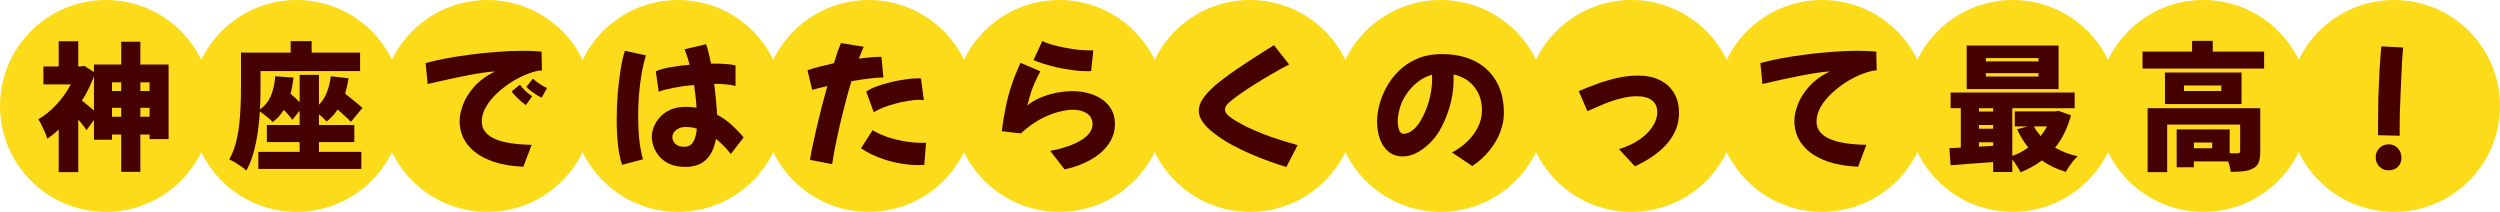 <svg width="472" height="40" viewBox="0 0 472 40" fill="none" xmlns="http://www.w3.org/2000/svg">
<circle cx="20" cy="20" r="20" fill="#FCDB1B"/>
<circle cx="56" cy="20" r="20" fill="#FCDB1B"/>
<circle cx="128" cy="20" r="20" fill="#FCDB1B"/>
<circle cx="92" cy="20" r="20" fill="#FCDB1B"/>
<circle cx="164" cy="20" r="20" fill="#FCDB1B"/>
<circle cx="200" cy="20" r="20" fill="#FCDB1B"/>
<circle cx="236" cy="20" r="20" fill="#FCDB1B"/>
<circle cx="272" cy="20" r="20" fill="#FCDB1B"/>
<circle cx="308" cy="20" r="20" fill="#FCDB1B"/>
<circle cx="344" cy="20" r="20" fill="#FCDB1B"/>
<circle cx="380" cy="20" r="20" fill="#FCDB1B"/>
<circle cx="416" cy="20" r="20" fill="#FCDB1B"/>
<circle cx="452" cy="20" r="20" fill="#FCDB1B"/>
<path d="M31.83 12.19V26.256H28.242V25.398H26.5V32.444H22.886V25.398H21.144V26.386H17.738V22.642L16.334 24.566C16.143 24.271 15.909 23.951 15.632 23.604C15.355 23.257 15.069 22.911 14.774 22.564V32.496H11.082V24.462C10.735 24.791 10.38 25.103 10.016 25.398C9.652 25.675 9.288 25.935 8.924 26.178C8.837 25.831 8.69 25.424 8.482 24.956C8.274 24.471 8.057 24.003 7.832 23.552C7.607 23.101 7.399 22.763 7.208 22.538C8.439 21.827 9.591 20.891 10.666 19.73C11.741 18.569 12.642 17.303 13.37 15.934H8.196V12.554H11.082V7.796H14.774V12.554H15.268L15.892 12.424L17.738 13.594V12.19H22.886V7.874H26.5V12.19H31.83ZM17.738 14.4C17.443 15.197 17.105 15.986 16.724 16.766C16.343 17.529 15.927 18.274 15.476 19.002C15.788 19.227 16.152 19.522 16.568 19.886C17.001 20.233 17.391 20.553 17.738 20.848V14.4ZM21.144 15.544V17.182H22.886V15.544H21.144ZM26.5 15.544V17.182H28.242V15.544H26.5ZM28.242 22.044V20.354H26.5V22.044H28.242ZM22.886 22.044V20.354H21.144V22.044H22.886Z" fill="#450000"/>
<path d="M60.212 28.674H68.22V31.898H48.772V28.674H56.572V26.828H50.384V23.604H56.572V20.9L55.194 22.616C55.021 22.356 54.787 22.061 54.492 21.732C54.215 21.403 53.911 21.073 53.582 20.744C53.305 21.177 52.993 21.593 52.646 21.992C52.299 22.373 51.918 22.72 51.502 23.032C51.259 22.772 50.887 22.443 50.384 22.044C49.899 21.645 49.457 21.307 49.058 21.03C48.989 22.295 48.859 23.604 48.668 24.956C48.477 26.291 48.209 27.582 47.862 28.83C47.515 30.078 47.065 31.205 46.51 32.21C46.285 31.985 45.973 31.733 45.574 31.456C45.175 31.179 44.768 30.91 44.352 30.65C43.936 30.407 43.581 30.225 43.286 30.104C43.806 29.168 44.213 28.145 44.508 27.036C44.803 25.909 45.019 24.757 45.158 23.578C45.297 22.382 45.383 21.221 45.418 20.094C45.47 18.95 45.496 17.901 45.496 16.948V9.928H54.882V7.77H58.834V9.928H67.986V13.412H49.188V16.974C49.188 17.511 49.179 18.092 49.162 18.716C49.145 19.34 49.119 19.981 49.084 20.64C50.037 19.964 50.731 19.097 51.164 18.04C51.597 16.983 51.866 15.769 51.97 14.4L55.402 14.634C55.298 15.743 55.116 16.766 54.856 17.702C55.168 17.962 55.471 18.231 55.766 18.508C56.061 18.785 56.329 19.054 56.572 19.314V14.14H60.212V19.782C60.871 19.123 61.373 18.335 61.72 17.416C62.084 16.497 62.327 15.492 62.448 14.4L65.802 14.764C65.733 15.284 65.637 15.787 65.516 16.272C65.412 16.757 65.291 17.225 65.152 17.676C65.759 18.144 66.357 18.621 66.946 19.106C67.553 19.591 68.047 20.016 68.428 20.38L66.244 23.006C65.967 22.694 65.603 22.339 65.152 21.94C64.719 21.524 64.251 21.099 63.748 20.666C63.193 21.533 62.5 22.287 61.668 22.928C61.512 22.755 61.304 22.547 61.044 22.304C60.784 22.044 60.507 21.801 60.212 21.576V23.604H66.894V26.828H60.212V28.674Z" fill="#450000"/>
<path d="M98.812 31.482C96.628 31.378 94.765 31.066 93.222 30.546C91.697 30.026 90.457 29.367 89.504 28.57C88.568 27.773 87.875 26.889 87.424 25.918C86.991 24.947 86.774 23.942 86.774 22.902C86.774 21.966 86.982 20.935 87.398 19.808C87.814 18.664 88.507 17.537 89.478 16.428C90.449 15.319 91.766 14.339 93.43 13.49C92.234 13.559 90.622 13.785 88.594 14.166C86.566 14.547 83.949 15.111 80.742 15.856L80.352 11.904C81.427 11.609 82.683 11.323 84.122 11.046C85.578 10.769 87.121 10.526 88.75 10.318C90.397 10.093 92.069 9.919 93.768 9.798C95.467 9.659 97.096 9.59 98.656 9.59C99.939 9.59 101.135 9.642 102.244 9.746L102.322 13.282C101.594 13.317 100.736 13.525 99.748 13.906C98.76 14.27 97.755 14.764 96.732 15.388C95.727 16.012 94.782 16.731 93.898 17.546C93.014 18.361 92.303 19.227 91.766 20.146C91.229 21.065 90.96 21.992 90.96 22.928C90.96 23.673 91.159 24.306 91.558 24.826C91.957 25.346 92.494 25.771 93.17 26.1C93.846 26.412 94.591 26.663 95.406 26.854C96.238 27.027 97.079 27.149 97.928 27.218C98.795 27.287 99.609 27.331 100.372 27.348L98.812 31.482ZM102.27 18.43C102.062 18.343 101.767 18.187 101.386 17.962C101.005 17.719 100.623 17.459 100.242 17.182C99.861 16.887 99.575 16.627 99.384 16.402L100.606 14.842C100.918 15.137 101.325 15.457 101.828 15.804C102.331 16.151 102.816 16.419 103.284 16.61L102.27 18.43ZM99.28 19.86C99.107 19.739 98.829 19.522 98.448 19.21C98.084 18.881 97.72 18.534 97.356 18.17C97.009 17.806 96.758 17.503 96.602 17.26L98.162 15.986C98.405 16.333 98.743 16.723 99.176 17.156C99.627 17.572 100.06 17.91 100.476 18.17L99.28 19.86Z" fill="#450000"/>
<path d="M129.43 31.508C128.234 31.508 127.22 31.317 126.388 30.936C125.573 30.555 124.923 30.069 124.438 29.48C123.953 28.873 123.597 28.249 123.372 27.608C123.164 26.949 123.06 26.351 123.06 25.814C123.06 25.242 123.181 24.635 123.424 23.994C123.684 23.335 124.065 22.72 124.568 22.148C125.088 21.559 125.755 21.082 126.57 20.718C127.385 20.354 128.347 20.172 129.456 20.172C130.167 20.172 130.851 20.224 131.51 20.328C131.475 19.739 131.415 19.08 131.328 18.352C131.259 17.624 131.163 16.853 131.042 16.038C129.707 16.159 128.442 16.333 127.246 16.558C126.067 16.783 125.105 17.035 124.36 17.312L123.814 13.464C124.421 13.169 125.305 12.918 126.466 12.71C127.627 12.502 128.875 12.337 130.21 12.216C130.071 11.731 129.924 11.245 129.768 10.76C129.612 10.257 129.439 9.772 129.248 9.304L133.304 8.342C133.477 8.81 133.642 9.365 133.798 10.006C133.954 10.63 134.101 11.297 134.24 12.008C134.396 12.008 134.543 12.008 134.682 12.008C135.549 12.008 136.346 12.034 137.074 12.086C137.802 12.138 138.4 12.225 138.868 12.346V16.22C138.365 16.081 137.767 15.986 137.074 15.934C136.398 15.865 135.67 15.83 134.89 15.83H134.838C134.977 16.905 135.089 17.945 135.176 18.95C135.28 19.955 135.349 20.857 135.384 21.654C136.372 22.174 137.273 22.807 138.088 23.552C138.92 24.297 139.691 25.095 140.402 25.944L137.984 29.064C137.499 28.457 137.022 27.92 136.554 27.452C136.086 26.984 135.627 26.577 135.176 26.23C134.535 29.749 132.619 31.508 129.43 31.508ZM117.444 31.118C117.08 30.026 116.82 28.735 116.664 27.244C116.508 25.736 116.43 24.176 116.43 22.564C116.43 20.848 116.499 19.149 116.638 17.468C116.794 15.787 116.985 14.253 117.21 12.866C117.453 11.479 117.713 10.387 117.99 9.59L121.942 10.448C121.63 11.471 121.361 12.615 121.136 13.88C120.928 15.145 120.763 16.463 120.642 17.832C120.538 19.201 120.486 20.571 120.486 21.94C120.486 23.483 120.555 24.956 120.694 26.36C120.85 27.764 121.084 29.003 121.396 30.078L117.444 31.118ZM126.934 25.918C126.934 26.143 127.003 26.403 127.142 26.698C127.298 26.975 127.541 27.218 127.87 27.426C128.199 27.617 128.633 27.712 129.17 27.712C129.777 27.712 130.245 27.539 130.574 27.192C130.903 26.828 131.137 26.386 131.276 25.866C131.432 25.329 131.527 24.8 131.562 24.28C131.129 24.141 130.73 24.055 130.366 24.02C130.002 23.985 129.69 23.968 129.43 23.968C128.754 23.968 128.165 24.159 127.662 24.54C127.177 24.904 126.934 25.363 126.934 25.918Z" fill="#450000"/>
<path d="M157.11 30.988L152.924 30.182C153.045 29.402 153.219 28.475 153.444 27.4C153.669 26.325 153.929 25.164 154.224 23.916C154.519 22.668 154.831 21.394 155.16 20.094C155.507 18.777 155.853 17.494 156.2 16.246C155.004 16.523 154.051 16.766 153.34 16.974L152.456 13.256C153.045 13.048 153.773 12.831 154.64 12.606C155.524 12.381 156.46 12.155 157.448 11.93C157.708 11.063 157.951 10.301 158.176 9.642C158.419 8.983 158.618 8.481 158.774 8.134L163.064 8.836C162.769 9.46 162.466 10.205 162.154 11.072C162.882 10.968 163.567 10.89 164.208 10.838C164.867 10.769 165.439 10.734 165.924 10.734C166.011 10.734 166.097 10.734 166.184 10.734C166.271 10.734 166.349 10.743 166.418 10.76L166.782 14.634H166.574C165.898 14.634 165.04 14.703 164 14.842C162.977 14.963 161.894 15.128 160.75 15.336C160.351 16.636 159.97 17.988 159.606 19.392C159.242 20.796 158.895 22.191 158.566 23.578C158.254 24.965 157.968 26.291 157.708 27.556C157.465 28.821 157.266 29.965 157.11 30.988ZM164.962 21.186L163.558 17.312C163.991 16.965 164.607 16.645 165.404 16.35C166.219 16.038 167.103 15.769 168.056 15.544C169.027 15.301 169.963 15.119 170.864 14.998C171.783 14.859 172.563 14.79 173.204 14.79C173.343 14.79 173.464 14.79 173.568 14.79C173.689 14.79 173.793 14.799 173.88 14.816L174.426 18.898C174.305 18.881 174.166 18.872 174.01 18.872C173.871 18.855 173.724 18.846 173.568 18.846C172.927 18.846 172.207 18.915 171.41 19.054C170.613 19.175 169.815 19.349 169.018 19.574C168.221 19.782 167.467 20.025 166.756 20.302C166.045 20.579 165.447 20.874 164.962 21.186ZM174.504 31.118C174.313 31.135 174.123 31.144 173.932 31.144C173.741 31.161 173.551 31.17 173.36 31.17C172.303 31.17 171.237 31.075 170.162 30.884C169.105 30.711 168.091 30.468 167.12 30.156C166.149 29.844 165.274 29.497 164.494 29.116C163.714 28.735 163.073 28.353 162.57 27.972L164.754 24.566C165.361 24.965 166.167 25.355 167.172 25.736C168.177 26.1 169.269 26.395 170.448 26.62C171.644 26.845 172.814 26.958 173.958 26.958C174.097 26.958 174.244 26.958 174.4 26.958C174.556 26.958 174.703 26.949 174.842 26.932L174.504 31.118Z" fill="#450000"/>
<path d="M205.174 13.438C204.307 13.438 203.38 13.369 202.392 13.23C201.404 13.091 200.433 12.918 199.48 12.71C198.544 12.485 197.695 12.251 196.932 12.008C196.169 11.765 195.571 11.54 195.138 11.332L196.776 7.744C197.192 7.969 197.755 8.186 198.466 8.394C199.194 8.602 199.991 8.793 200.858 8.966C201.742 9.139 202.617 9.278 203.484 9.382C204.368 9.469 205.165 9.512 205.876 9.512H206.422L206.006 13.412C205.885 13.429 205.746 13.438 205.59 13.438C205.451 13.438 205.313 13.438 205.174 13.438ZM200.988 31.976L198.284 28.492C199.324 28.301 200.321 28.05 201.274 27.738C202.227 27.426 203.077 27.062 203.822 26.646C204.585 26.213 205.183 25.736 205.616 25.216C206.049 24.679 206.266 24.089 206.266 23.448C206.266 22.564 205.919 21.888 205.226 21.42C204.533 20.952 203.64 20.718 202.548 20.718C201.768 20.718 200.832 20.865 199.74 21.16C198.665 21.437 197.521 21.905 196.308 22.564C195.095 23.223 193.907 24.098 192.746 25.19L189.132 24.774C189.34 23.145 189.591 21.619 189.886 20.198C190.181 18.759 190.553 17.364 191.004 16.012C191.472 14.643 192.027 13.256 192.668 11.852L196.412 13.464C195.649 14.903 195.086 16.159 194.722 17.234C194.375 18.291 194.124 19.193 193.968 19.938C194.575 19.383 195.346 18.907 196.282 18.508C197.218 18.092 198.232 17.771 199.324 17.546C200.416 17.321 201.491 17.208 202.548 17.208C203.519 17.208 204.472 17.329 205.408 17.572C206.344 17.815 207.193 18.187 207.956 18.69C208.736 19.193 209.351 19.834 209.802 20.614C210.27 21.394 210.504 22.33 210.504 23.422C210.504 24.549 210.244 25.58 209.724 26.516C209.204 27.452 208.502 28.284 207.618 29.012C206.734 29.723 205.72 30.329 204.576 30.832C203.432 31.335 202.236 31.716 200.988 31.976Z" fill="#450000"/>
<path d="M242.864 31.534C241.911 31.239 240.845 30.884 239.666 30.468C238.505 30.052 237.3 29.575 236.052 29.038C234.821 28.501 233.617 27.911 232.438 27.27C231.277 26.629 230.228 25.944 229.292 25.216C227.316 23.725 226.328 22.295 226.328 20.926C226.328 20.215 226.562 19.487 227.03 18.742C227.515 17.997 228.235 17.191 229.188 16.324C229.656 15.908 230.245 15.431 230.956 14.894C231.667 14.357 232.447 13.793 233.296 13.204C234.163 12.615 235.029 12.034 235.896 11.462C236.78 10.89 237.621 10.353 238.418 9.85C239.233 9.347 239.935 8.905 240.524 8.524L243.384 12.164C242.257 12.753 241.131 13.377 240.004 14.036C238.895 14.677 237.829 15.319 236.806 15.96C235.801 16.601 234.891 17.208 234.076 17.78C233.279 18.352 232.629 18.846 232.126 19.262C231.554 19.765 231.268 20.241 231.268 20.692C231.268 21.108 231.537 21.533 232.074 21.966C232.871 22.59 233.955 23.24 235.324 23.916C236.693 24.575 238.21 25.207 239.874 25.814C241.555 26.403 243.263 26.932 244.996 27.4L242.864 31.534Z" fill="#450000"/>
<path d="M277.954 31.352L274.132 28.778C275.207 28.223 276.169 27.539 277.018 26.724C277.885 25.892 278.561 24.973 279.046 23.968C279.549 22.945 279.8 21.888 279.8 20.796C279.783 19.063 279.297 17.598 278.344 16.402C277.408 15.206 276.099 14.426 274.418 14.062C274.435 14.339 274.444 14.617 274.444 14.894C274.444 16.783 274.184 18.569 273.664 20.25C273.161 21.931 272.52 23.431 271.74 24.748C271.22 25.615 270.579 26.412 269.816 27.14C269.071 27.868 268.265 28.449 267.398 28.882C266.549 29.315 265.699 29.532 264.85 29.532C263.775 29.532 262.874 29.229 262.146 28.622C261.418 28.015 260.872 27.209 260.508 26.204C260.161 25.181 259.988 24.063 259.988 22.85C259.988 22.018 260.118 21.056 260.378 19.964C260.655 18.855 261.089 17.737 261.678 16.61C262.285 15.466 263.065 14.417 264.018 13.464C264.971 12.493 266.124 11.713 267.476 11.124C268.845 10.517 270.44 10.214 272.26 10.214C274.6 10.214 276.645 10.647 278.396 11.514C280.147 12.381 281.507 13.646 282.478 15.31C283.449 16.957 283.934 18.967 283.934 21.342C283.934 22.573 283.691 23.803 283.206 25.034C282.721 26.265 282.027 27.426 281.126 28.518C280.242 29.593 279.185 30.537 277.954 31.352ZM263.888 22.876C263.888 23.483 263.975 24.037 264.148 24.54C264.321 25.025 264.616 25.268 265.032 25.268C265.24 25.268 265.535 25.199 265.916 25.06C266.297 24.921 266.731 24.609 267.216 24.124C267.701 23.639 268.204 22.876 268.724 21.836C269.331 20.623 269.755 19.409 269.998 18.196C270.258 16.983 270.388 15.891 270.388 14.92C270.388 14.643 270.379 14.374 270.362 14.114C269.339 14.391 268.421 14.859 267.606 15.518C266.791 16.159 266.107 16.905 265.552 17.754C264.928 18.655 264.495 19.583 264.252 20.536C264.009 21.472 263.888 22.252 263.888 22.876Z" fill="#450000"/>
<path d="M308.676 31.404L305.66 28.154C307.133 27.703 308.407 27.114 309.482 26.386C310.557 25.658 311.389 24.843 311.978 23.942C312.585 23.041 312.888 22.113 312.888 21.16C312.888 20.189 312.559 19.453 311.9 18.95C311.241 18.43 310.297 18.17 309.066 18.17C308.026 18.17 306.969 18.317 305.894 18.612C304.819 18.889 303.762 19.245 302.722 19.678C301.682 20.111 300.677 20.545 299.706 20.978L298.068 17.208C299.073 16.775 300.183 16.333 301.396 15.882C302.627 15.431 303.909 15.05 305.244 14.738C306.596 14.426 307.931 14.27 309.248 14.27C310.86 14.27 312.238 14.556 313.382 15.128C314.543 15.7 315.436 16.515 316.06 17.572C316.684 18.612 316.996 19.869 316.996 21.342C316.996 23.387 316.294 25.259 314.89 26.958C313.486 28.639 311.415 30.121 308.676 31.404Z" fill="#450000"/>
<path d="M350.812 31.482C348.628 31.378 346.765 31.066 345.222 30.546C343.697 30.026 342.457 29.367 341.504 28.57C340.568 27.773 339.875 26.889 339.424 25.918C338.991 24.947 338.774 23.942 338.774 22.902C338.774 21.966 338.982 20.935 339.398 19.808C339.814 18.664 340.507 17.537 341.478 16.428C342.449 15.319 343.766 14.339 345.43 13.49C344.234 13.559 342.622 13.785 340.594 14.166C338.566 14.547 335.949 15.111 332.742 15.856L332.352 11.904C333.427 11.609 334.683 11.323 336.122 11.046C337.578 10.769 339.121 10.526 340.75 10.318C342.397 10.093 344.069 9.919 345.768 9.798C347.467 9.659 349.096 9.59 350.656 9.59C351.939 9.59 353.135 9.642 354.244 9.746L354.322 13.282C353.594 13.317 352.736 13.525 351.748 13.906C350.76 14.27 349.755 14.764 348.732 15.388C347.727 16.012 346.782 16.731 345.898 17.546C345.014 18.361 344.303 19.227 343.766 20.146C343.229 21.065 342.96 21.992 342.96 22.928C342.96 23.673 343.159 24.306 343.558 24.826C343.957 25.346 344.494 25.771 345.17 26.1C345.846 26.412 346.591 26.663 347.406 26.854C348.238 27.027 349.079 27.149 349.928 27.218C350.795 27.287 351.609 27.331 352.372 27.348L350.812 31.482Z" fill="#450000"/>
<path d="M388.658 16.818H371.316V8.602H388.658V16.818ZM384.862 10.968H374.93V11.592H384.862V10.968ZM384.862 13.802H374.93V14.452H384.862V13.802ZM390.998 21.784C390.669 22.997 390.253 24.115 389.75 25.138C389.247 26.143 388.667 27.053 388.008 27.868C389.221 28.596 390.634 29.142 392.246 29.506C392.003 29.731 391.735 30.017 391.44 30.364C391.163 30.711 390.894 31.066 390.634 31.43C390.391 31.811 390.192 32.149 390.036 32.444C388.337 31.959 386.829 31.239 385.512 30.286C384.923 30.737 384.29 31.144 383.614 31.508C382.938 31.889 382.227 32.227 381.482 32.522C381.309 32.175 381.075 31.777 380.78 31.326C380.503 30.875 380.217 30.468 379.922 30.104V32.47H376.308V30.598C374.869 30.702 373.448 30.806 372.044 30.91C370.657 31.014 369.401 31.109 368.274 31.196L368.04 27.972C368.369 27.955 368.716 27.937 369.08 27.92C369.444 27.903 369.817 27.885 370.198 27.868V20.432H368.274V17.468H391.7V20.432H379.922V29.428C380.477 29.237 381.005 29.012 381.508 28.752C382.011 28.475 382.487 28.171 382.938 27.842C382.522 27.339 382.141 26.802 381.794 26.23C381.447 25.658 381.127 25.051 380.832 24.41L382.808 23.864H380.39V21.03H388.034L388.658 20.926L390.998 21.784ZM373.63 20.432V21.056H376.308V20.432H373.63ZM373.63 24.306H376.308V23.604H373.63V24.306ZM384.004 23.864C384.177 24.193 384.368 24.505 384.576 24.8C384.801 25.095 385.035 25.389 385.278 25.684C385.729 25.129 386.127 24.523 386.474 23.864H384.004ZM376.308 27.53V26.854H373.63V27.686L376.308 27.53Z" fill="#450000"/>
<path d="M427.466 9.746V12.944H404.508V9.746H413.868V7.718H417.768V9.746H427.466ZM423.202 19.652H408.746V13.698H423.202V19.652ZM419.38 16.142H412.334V17.182H419.38V16.142ZM426.738 28.648C426.738 29.463 426.643 30.121 426.452 30.624C426.261 31.144 425.889 31.543 425.334 31.82C424.797 32.097 424.181 32.271 423.488 32.34C422.812 32.409 422.041 32.444 421.174 32.444C421.087 31.837 420.923 31.179 420.68 30.468H414.206V31.586H410.956V24.436H420.966V28.934C421.295 28.951 421.599 28.96 421.876 28.96C422.153 28.96 422.353 28.951 422.474 28.934C422.786 28.934 422.942 28.813 422.942 28.57V23.526H409.162V32.496H405.47V20.432H426.738V28.648ZM417.664 26.906H414.206V27.998H417.664V26.906Z" fill="#450000"/>
<path d="M449.596 8.758L453.704 8.966C453.652 9.607 453.591 10.422 453.522 11.41C453.47 12.381 453.418 13.455 453.366 14.634C453.314 15.795 453.262 16.974 453.21 18.17C453.158 19.366 453.115 20.51 453.08 21.602C453.063 22.677 453.054 23.621 453.054 24.436C453.054 24.661 453.054 24.878 453.054 25.086C453.054 25.294 453.063 25.476 453.08 25.632L448.998 25.528C448.981 25.233 448.972 24.904 448.972 24.54C448.972 24.159 448.972 23.743 448.972 23.292C448.972 21.871 448.989 20.319 449.024 18.638C449.076 16.957 449.145 15.267 449.232 13.568C449.336 11.852 449.457 10.249 449.596 8.758ZM450.922 32.158C450.246 32.158 449.674 31.915 449.206 31.43C448.755 30.962 448.53 30.381 448.53 29.688C448.53 28.995 448.764 28.414 449.232 27.946C449.717 27.478 450.307 27.244 451 27.244C451.676 27.244 452.239 27.487 452.69 27.972C453.158 28.457 453.392 29.064 453.392 29.792C453.392 30.503 453.167 31.075 452.716 31.508C452.265 31.941 451.667 32.158 450.922 32.158Z" fill="#450000"/>
</svg>
